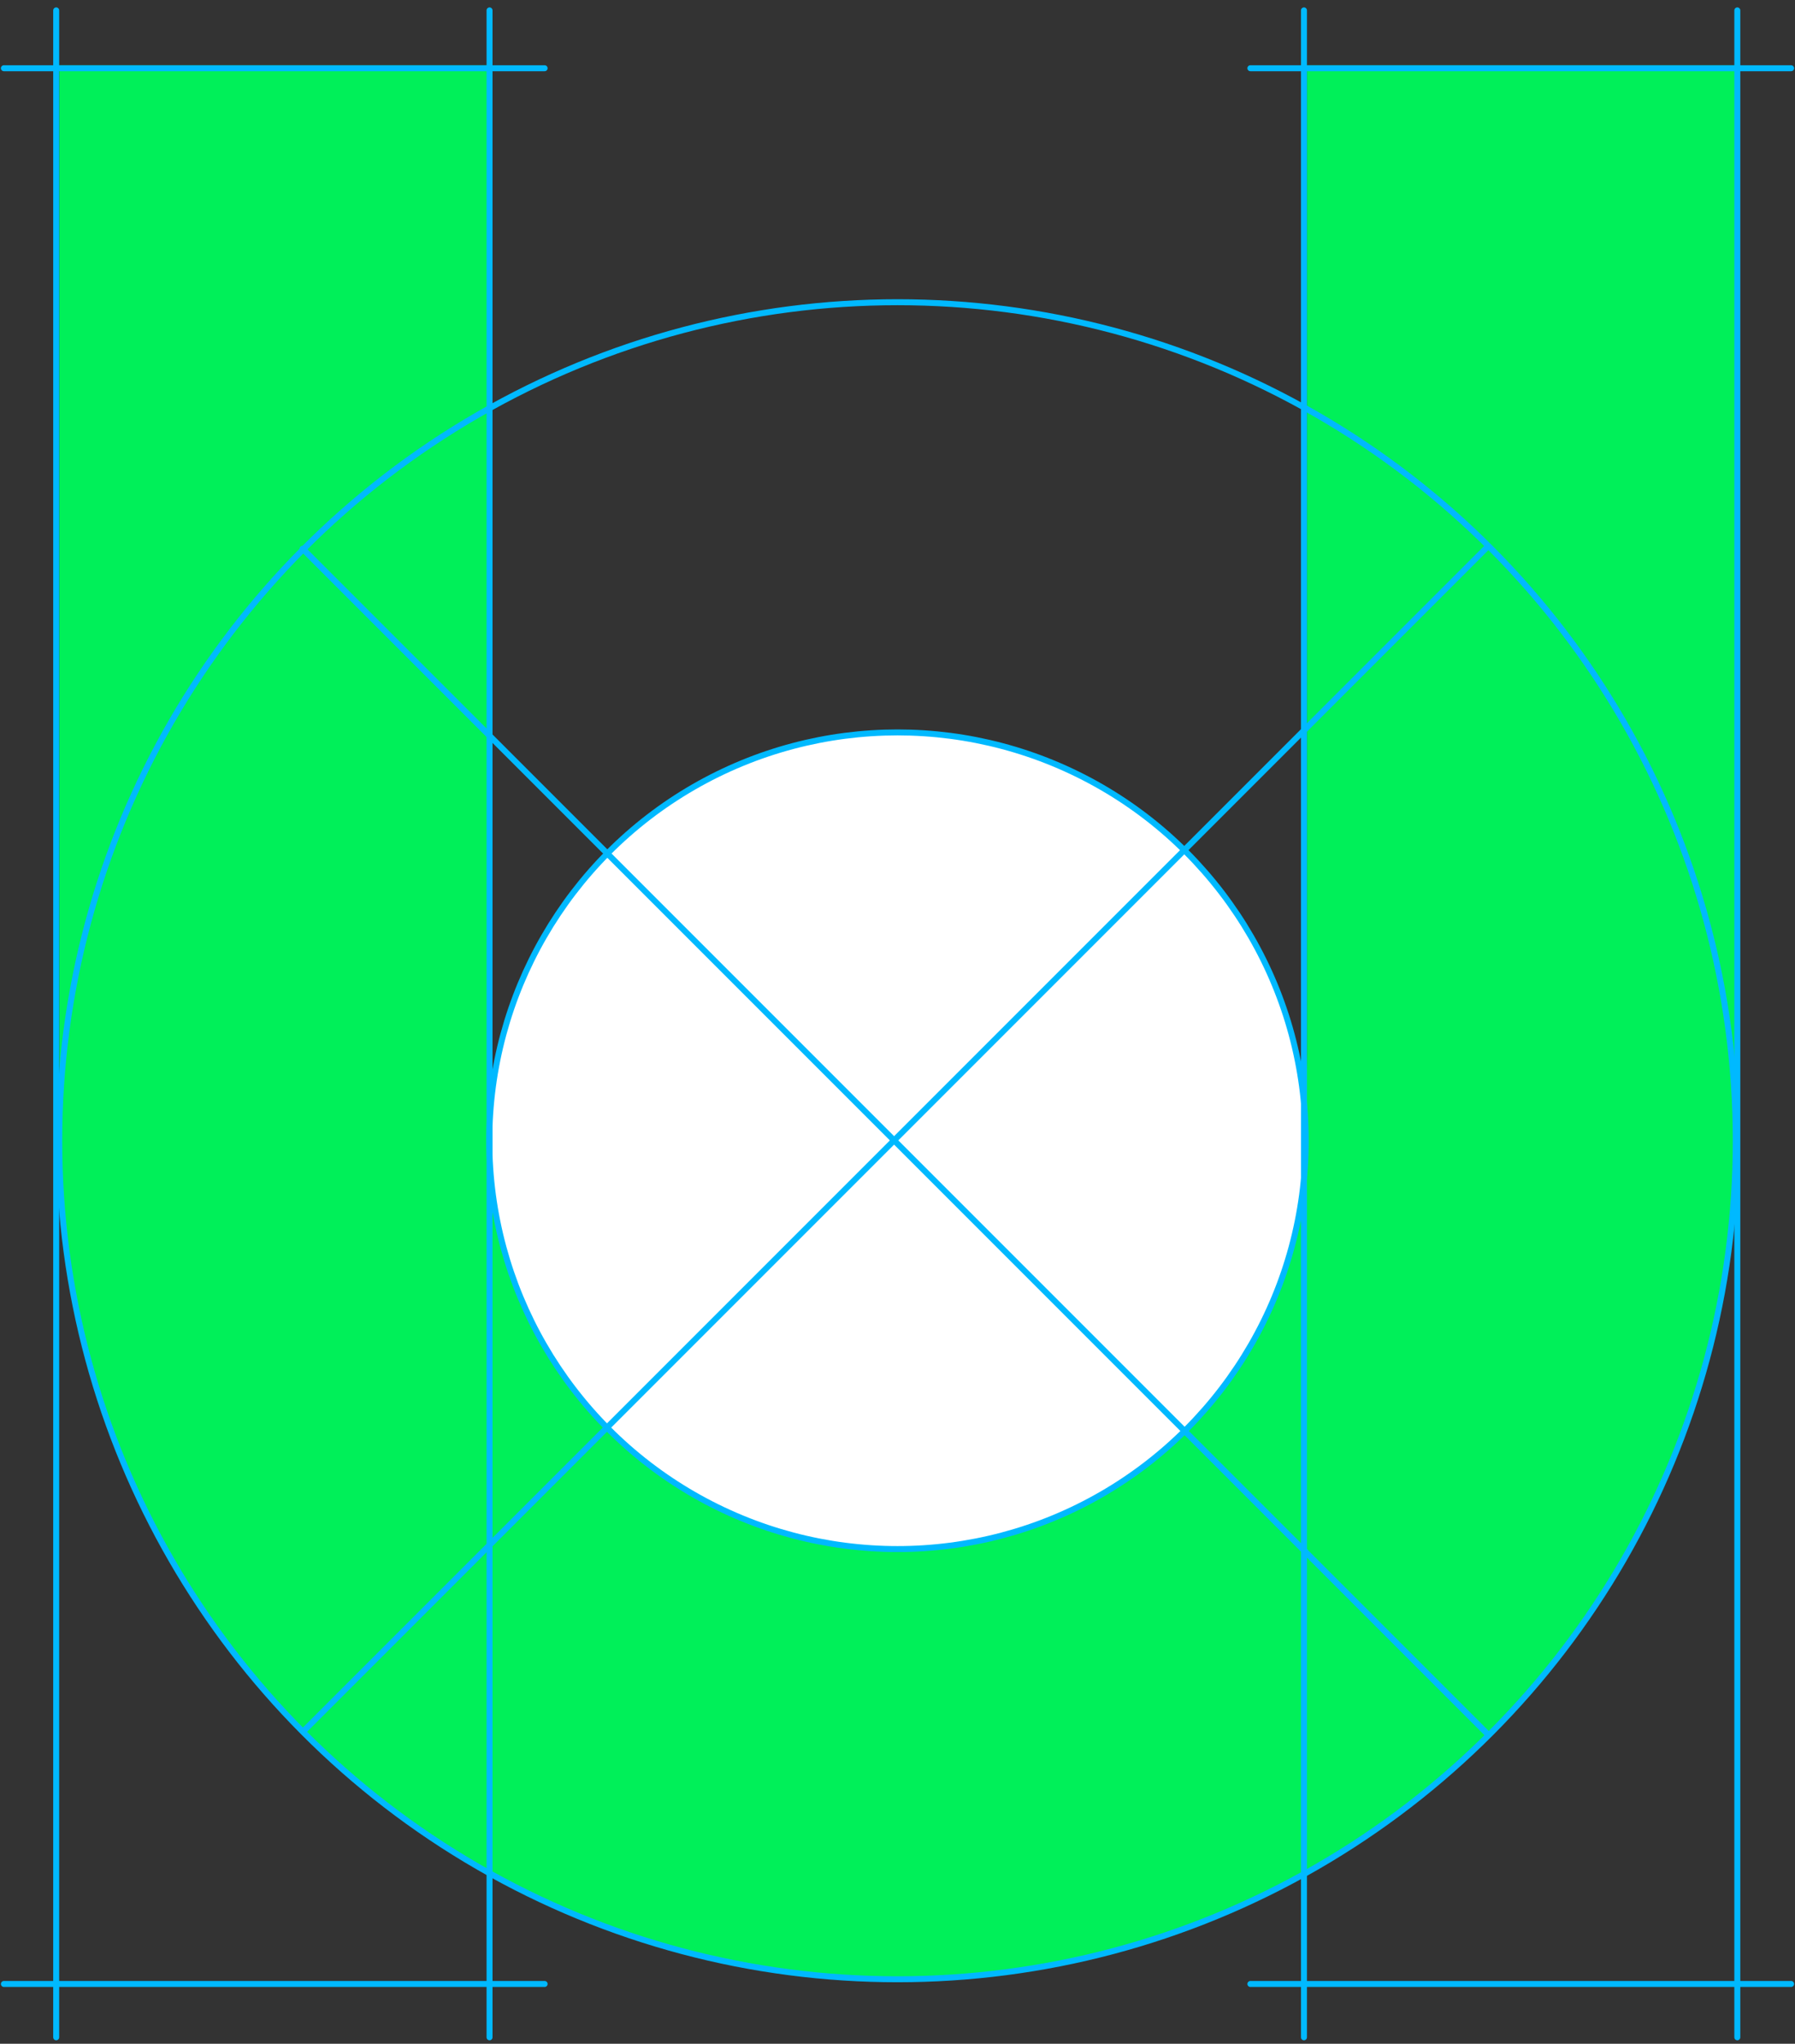 <?xml version="1.0" encoding="UTF-8"?> <svg xmlns="http://www.w3.org/2000/svg" width="528" height="601" viewBox="0 0 528 601" fill="none"><rect x="0" y="0" width="528" height="601" fill="#333333" stroke="none"/><path d="M510.582 335.456C510.582 471.64 400.183 582.039 264 582.039C127.816 582.039 17.417 471.64 17.417 335.456C17.417 199.273 127.816 481.261 264 481.261C400.183 481.261 510.582 199.273 510.582 335.456Z" fill="#00F059"></path><path d="M384.419 19.187V310.228C384.419 403.167 344.776 448.334 263.334 448.334C181.892 448.334 144.181 402.714 144.181 310.228V19.187H17.417V338.189C17.417 406.597 40.571 399.379 81.743 374.2C115.514 374.2 164.728 504.311 240.95 504.311C390.317 504.311 510.615 477.54 510.615 338.189V19.187H384.419Z" fill="#00F059"></path><ellipse cx="264" cy="335.456" rx="246.583" ry="246.583" stroke="#00B9FF" stroke-width="1.758" stroke-linecap="round" stroke-linejoin="round"></ellipse><circle cx="264" cy="335.456" r="120.075" fill="white" stroke="#00B9FF" stroke-width="1.758" stroke-linecap="round" stroke-linejoin="round"></circle><path d="M437.445 509.803L89.013 161.371" stroke="#00B9FF" stroke-width="1.758" stroke-linecap="round" stroke-linejoin="round"></path><path d="M89.302 509.046L437.734 160.614" stroke="#00B9FF" stroke-width="1.758" stroke-linecap="round" stroke-linejoin="round"></path><line x1="16.528" y1="3.056" x2="16.528" y2="599.1" stroke="#00B9FF" stroke-width="1.758" stroke-linecap="round" stroke-linejoin="round"></line><line x1="144" y1="3.056" x2="144" y2="599.1" stroke="#00B9FF" stroke-width="1.758" stroke-linecap="round" stroke-linejoin="round"></line><line x1="383.561" y1="3.056" x2="383.561" y2="599.1" stroke="#00B9FF" stroke-width="1.758" stroke-linecap="round" stroke-linejoin="round"></line><line x1="511.033" y1="3.056" x2="511.033" y2="599.1" stroke="#00B9FF" stroke-width="1.758" stroke-linecap="round" stroke-linejoin="round"></line><line x1="526.857" y1="20.066" x2="367.8" y2="20.066" stroke="#00B9FF" stroke-width="1.758" stroke-linecap="round" stroke-linejoin="round"></line><line x1="526.857" y1="583.42" x2="367.8" y2="583.42" stroke="#00B9FF" stroke-width="1.758" stroke-linecap="round" stroke-linejoin="round"></line><line x1="160.199" y1="20.066" x2="1.142" y2="20.066" stroke="#00B9FF" stroke-width="1.758" stroke-linecap="round" stroke-linejoin="round"></line><line x1="160.199" y1="583.42" x2="1.143" y2="583.42" stroke="#00B9FF" stroke-width="1.758" stroke-linecap="round" stroke-linejoin="round"></line></svg> 
